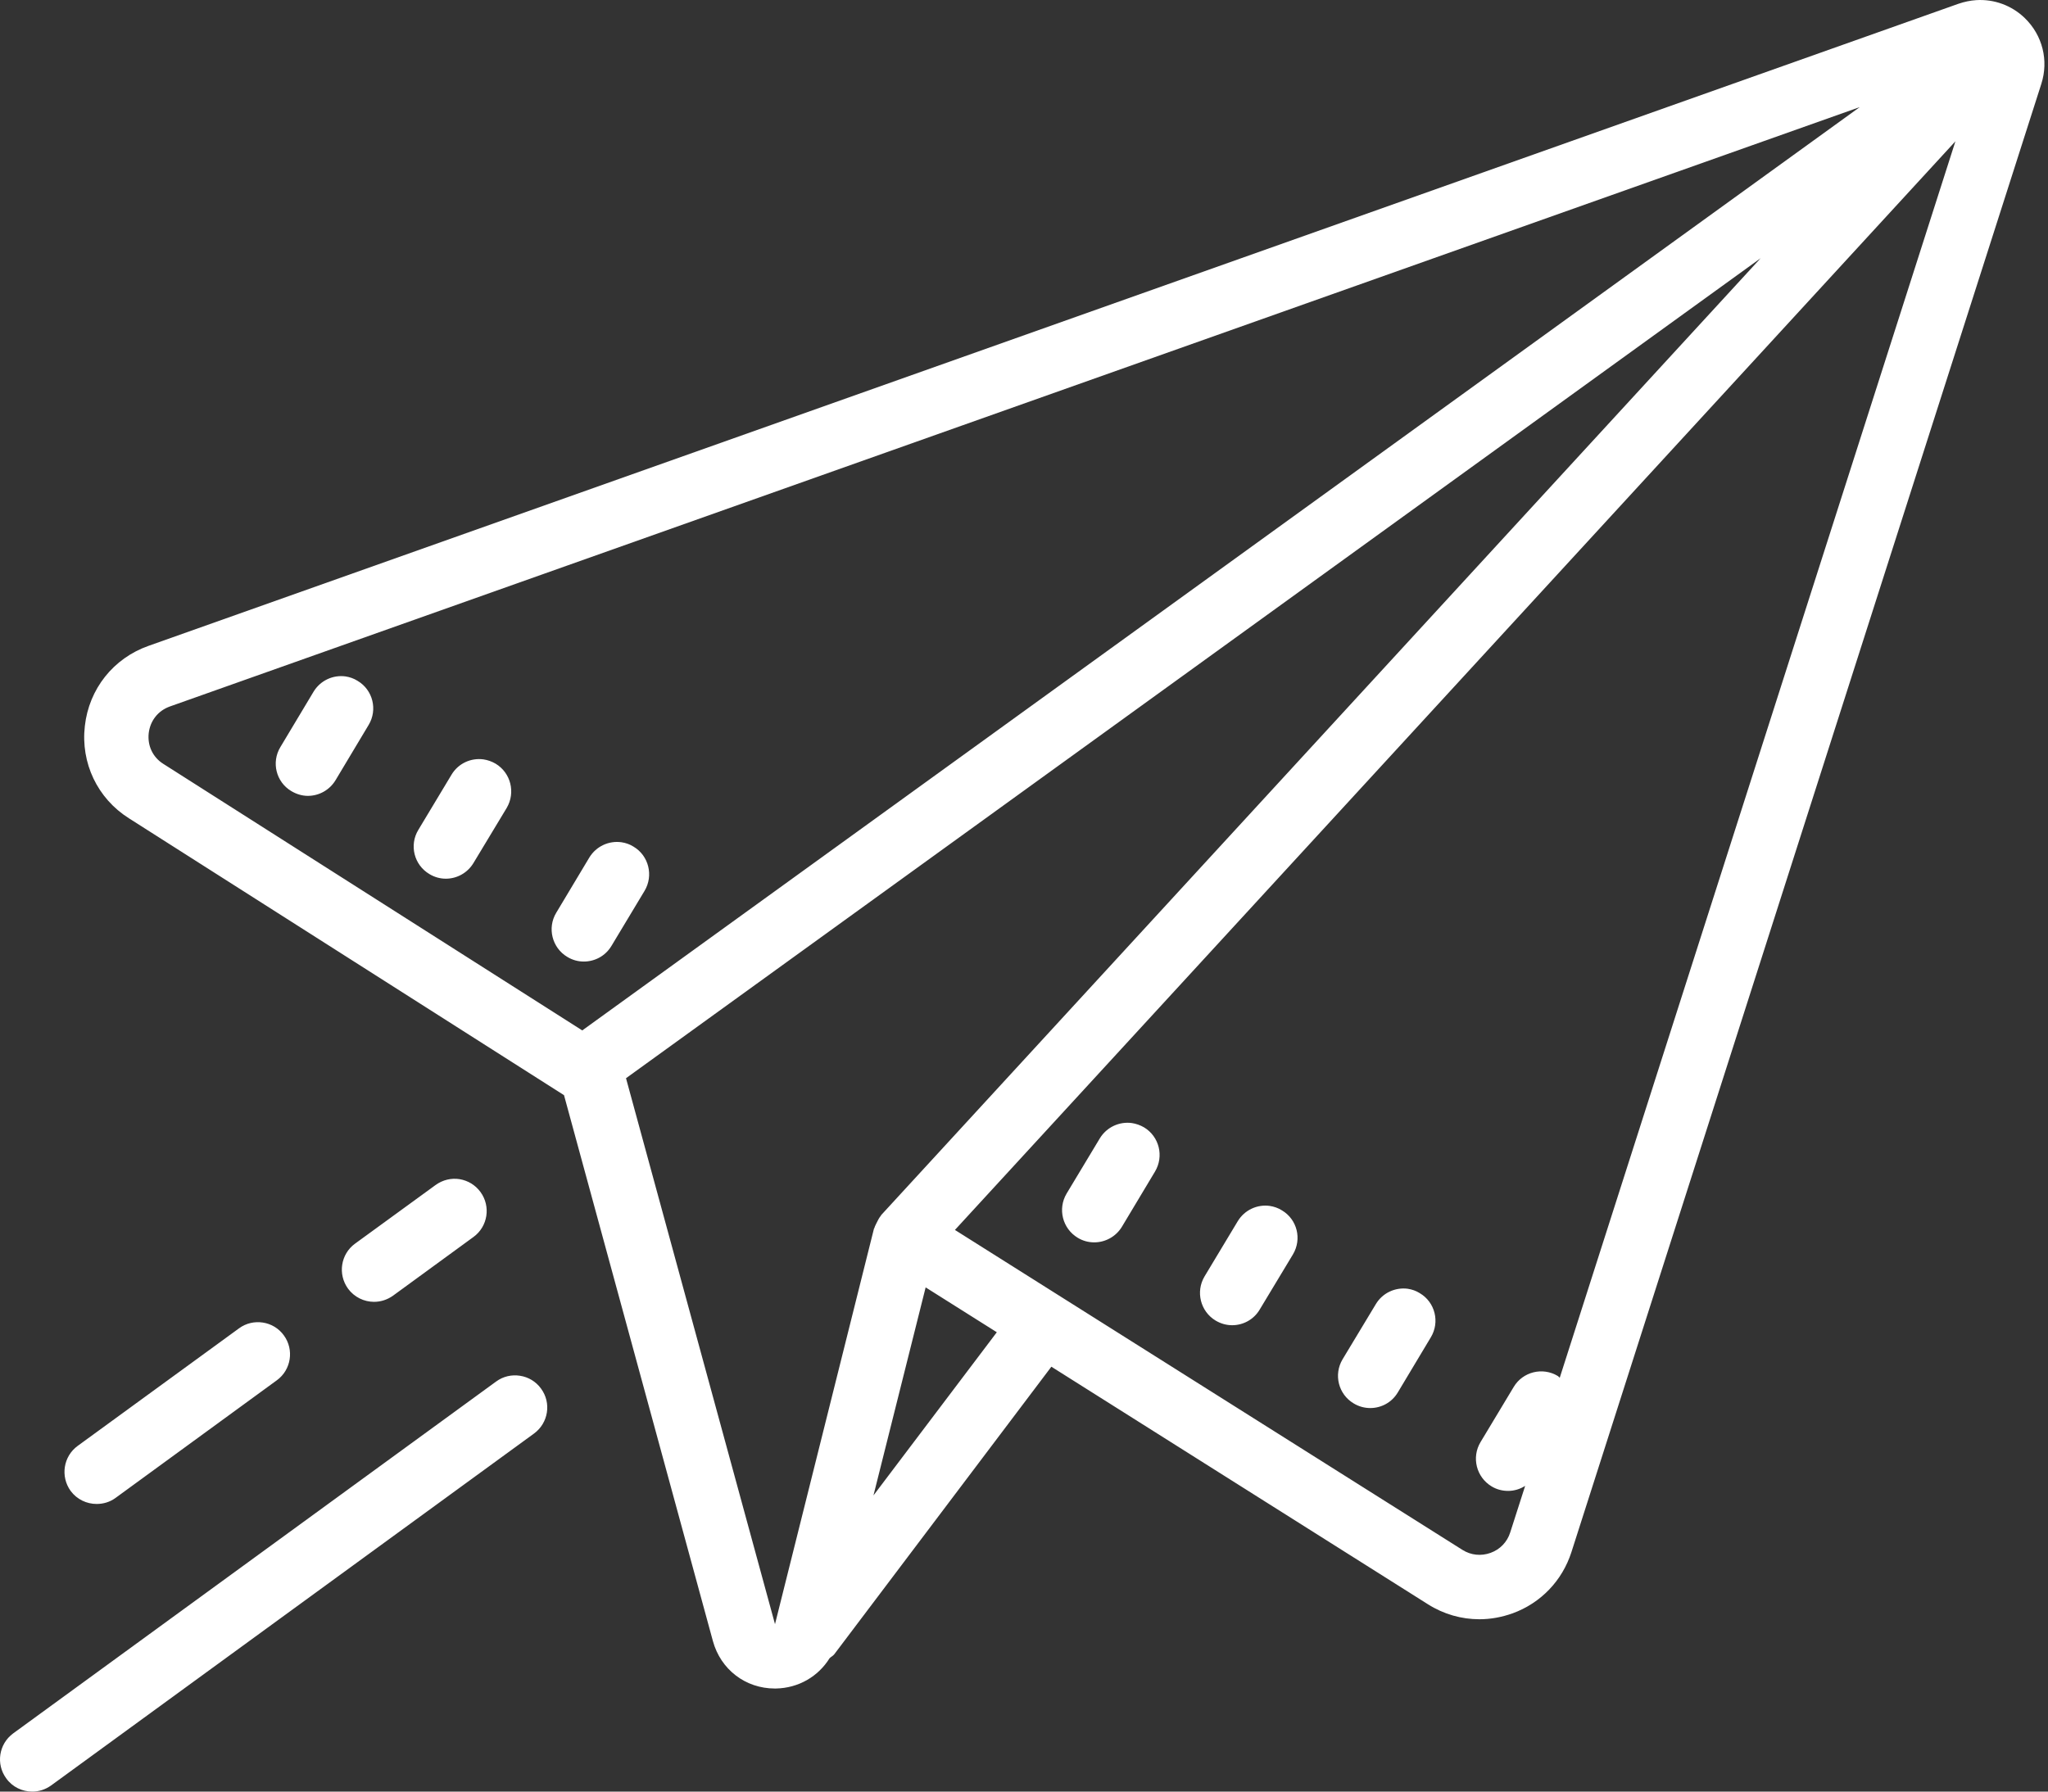 <svg width="88" height="77" viewBox="0 0 88 77" fill="none" xmlns="http://www.w3.org/2000/svg">
    <rect x="0" y="0" width="88" height="77" fill="#333333" stroke="none"/>
    <path d="M84.913 0.006C84.66 0.022 84.406 0.076 84.152 0.162L6.379 27.759C4.867 28.294 3.824 29.613 3.646 31.201C3.462 32.789 4.186 34.313 5.537 35.167L24.235 47.069L30.632 70.528C30.967 71.754 32.032 72.57 33.296 72.57C33.307 72.57 33.323 72.57 33.334 72.57C34.312 72.553 35.16 72.051 35.646 71.268C35.711 71.203 35.792 71.17 35.846 71.1L45.176 58.739L61.358 68.95C62.033 69.377 62.795 69.593 63.567 69.593C64.048 69.593 64.524 69.506 64.994 69.339C66.209 68.896 67.128 67.934 67.522 66.708L87.712 3.609C88.036 2.599 87.766 1.518 87.004 0.778C86.437 0.227 85.675 -0.043 84.913 0.006ZM79.911 4.603L25.019 44.286L7.022 32.833C6.563 32.546 6.331 32.049 6.39 31.509C6.455 30.974 6.79 30.547 7.298 30.364L79.911 4.603ZM84.022 6.073L67.02 59.214C66.987 59.187 66.971 59.16 66.939 59.139C66.285 58.744 65.431 58.955 65.042 59.609L63.616 61.98C63.221 62.639 63.438 63.488 64.091 63.882C64.313 64.017 64.556 64.077 64.805 64.077C65.058 64.077 65.312 64.001 65.534 63.861L64.891 65.865C64.761 66.276 64.453 66.594 64.048 66.74C63.643 66.886 63.205 66.843 62.838 66.611L41.032 52.861L84.022 6.073ZM75.653 11.097L37.877 52.207C37.861 52.218 37.856 52.245 37.845 52.255C37.769 52.347 37.715 52.461 37.661 52.569C37.634 52.639 37.591 52.693 37.575 52.769C37.569 52.779 37.559 52.79 37.553 52.806L33.301 69.804L26.899 46.34L75.653 11.097ZM14.851 29.072C14.316 28.997 13.765 29.24 13.468 29.737L12.047 32.109C11.652 32.762 11.863 33.611 12.517 34C12.744 34.135 12.987 34.205 13.23 34.205C13.7 34.205 14.159 33.962 14.419 33.53L15.839 31.158C16.234 30.504 16.023 29.65 15.364 29.261C15.202 29.159 15.029 29.099 14.851 29.072ZM20.778 32.638C20.243 32.562 19.692 32.806 19.4 33.297L17.974 35.669C17.579 36.323 17.79 37.171 18.449 37.565C18.671 37.7 18.914 37.765 19.157 37.765C19.627 37.765 20.086 37.522 20.345 37.09L21.772 34.724C22.161 34.064 21.95 33.216 21.296 32.822C21.129 32.725 20.956 32.665 20.778 32.638ZM26.704 36.199C26.17 36.123 25.619 36.366 25.321 36.858L23.9 39.23C23.506 39.883 23.722 40.737 24.376 41.126C24.597 41.261 24.84 41.326 25.084 41.326C25.559 41.326 26.013 41.088 26.272 40.656L27.698 38.284C28.087 37.63 27.877 36.777 27.223 36.388C27.061 36.285 26.883 36.225 26.704 36.199ZM48.639 48.268C48.105 48.193 47.554 48.436 47.257 48.927L45.83 51.299C45.441 51.953 45.652 52.801 46.306 53.196C46.527 53.331 46.77 53.395 47.019 53.395C47.489 53.395 47.948 53.152 48.207 52.725L49.628 50.354C50.023 49.695 49.812 48.846 49.158 48.452C48.991 48.355 48.812 48.295 48.639 48.268ZM19.746 50.678C19.395 50.624 19.027 50.705 18.714 50.932L15.256 53.45C14.64 53.898 14.505 54.762 14.954 55.384C15.224 55.751 15.645 55.951 16.072 55.951C16.353 55.951 16.639 55.864 16.888 55.686L20.345 53.163C20.961 52.715 21.096 51.85 20.648 51.234C20.421 50.921 20.097 50.737 19.746 50.678ZM54.561 51.829C54.032 51.753 53.48 51.996 53.183 52.488L51.757 54.86C51.368 55.513 51.579 56.361 52.232 56.756C52.459 56.891 52.702 56.956 52.946 56.956C53.416 56.956 53.875 56.713 54.129 56.281L55.555 53.914C55.95 53.255 55.739 52.407 55.08 52.018C54.917 51.915 54.739 51.856 54.561 51.829ZM39.774 55.33L42.832 57.258L37.532 64.271L39.774 55.33ZM60.488 55.389C59.958 55.319 59.407 55.562 59.115 56.054L57.689 58.42C57.295 59.079 57.511 59.927 58.165 60.316C58.386 60.451 58.635 60.516 58.878 60.516C59.348 60.516 59.802 60.279 60.061 59.846L61.482 57.474C61.876 56.821 61.666 55.967 61.006 55.578C60.844 55.475 60.666 55.416 60.488 55.389ZM11.296 56.842C10.945 56.788 10.577 56.864 10.269 57.091L3.338 62.142C2.722 62.591 2.587 63.455 3.035 64.077C3.305 64.444 3.727 64.638 4.153 64.638C4.434 64.638 4.721 64.558 4.964 64.379L11.896 59.322C12.511 58.874 12.646 58.009 12.198 57.394C11.977 57.086 11.647 56.896 11.296 56.842ZM22.344 59.128C21.993 59.074 21.626 59.149 21.318 59.376L0.566 74.499C-0.05 74.952 -0.185 75.817 0.269 76.433C0.534 76.805 0.955 77 1.387 77C1.668 77 1.949 76.914 2.198 76.735L22.944 61.613C23.565 61.159 23.701 60.295 23.247 59.679C23.025 59.371 22.696 59.182 22.344 59.128Z" fill="white"/>
</svg>